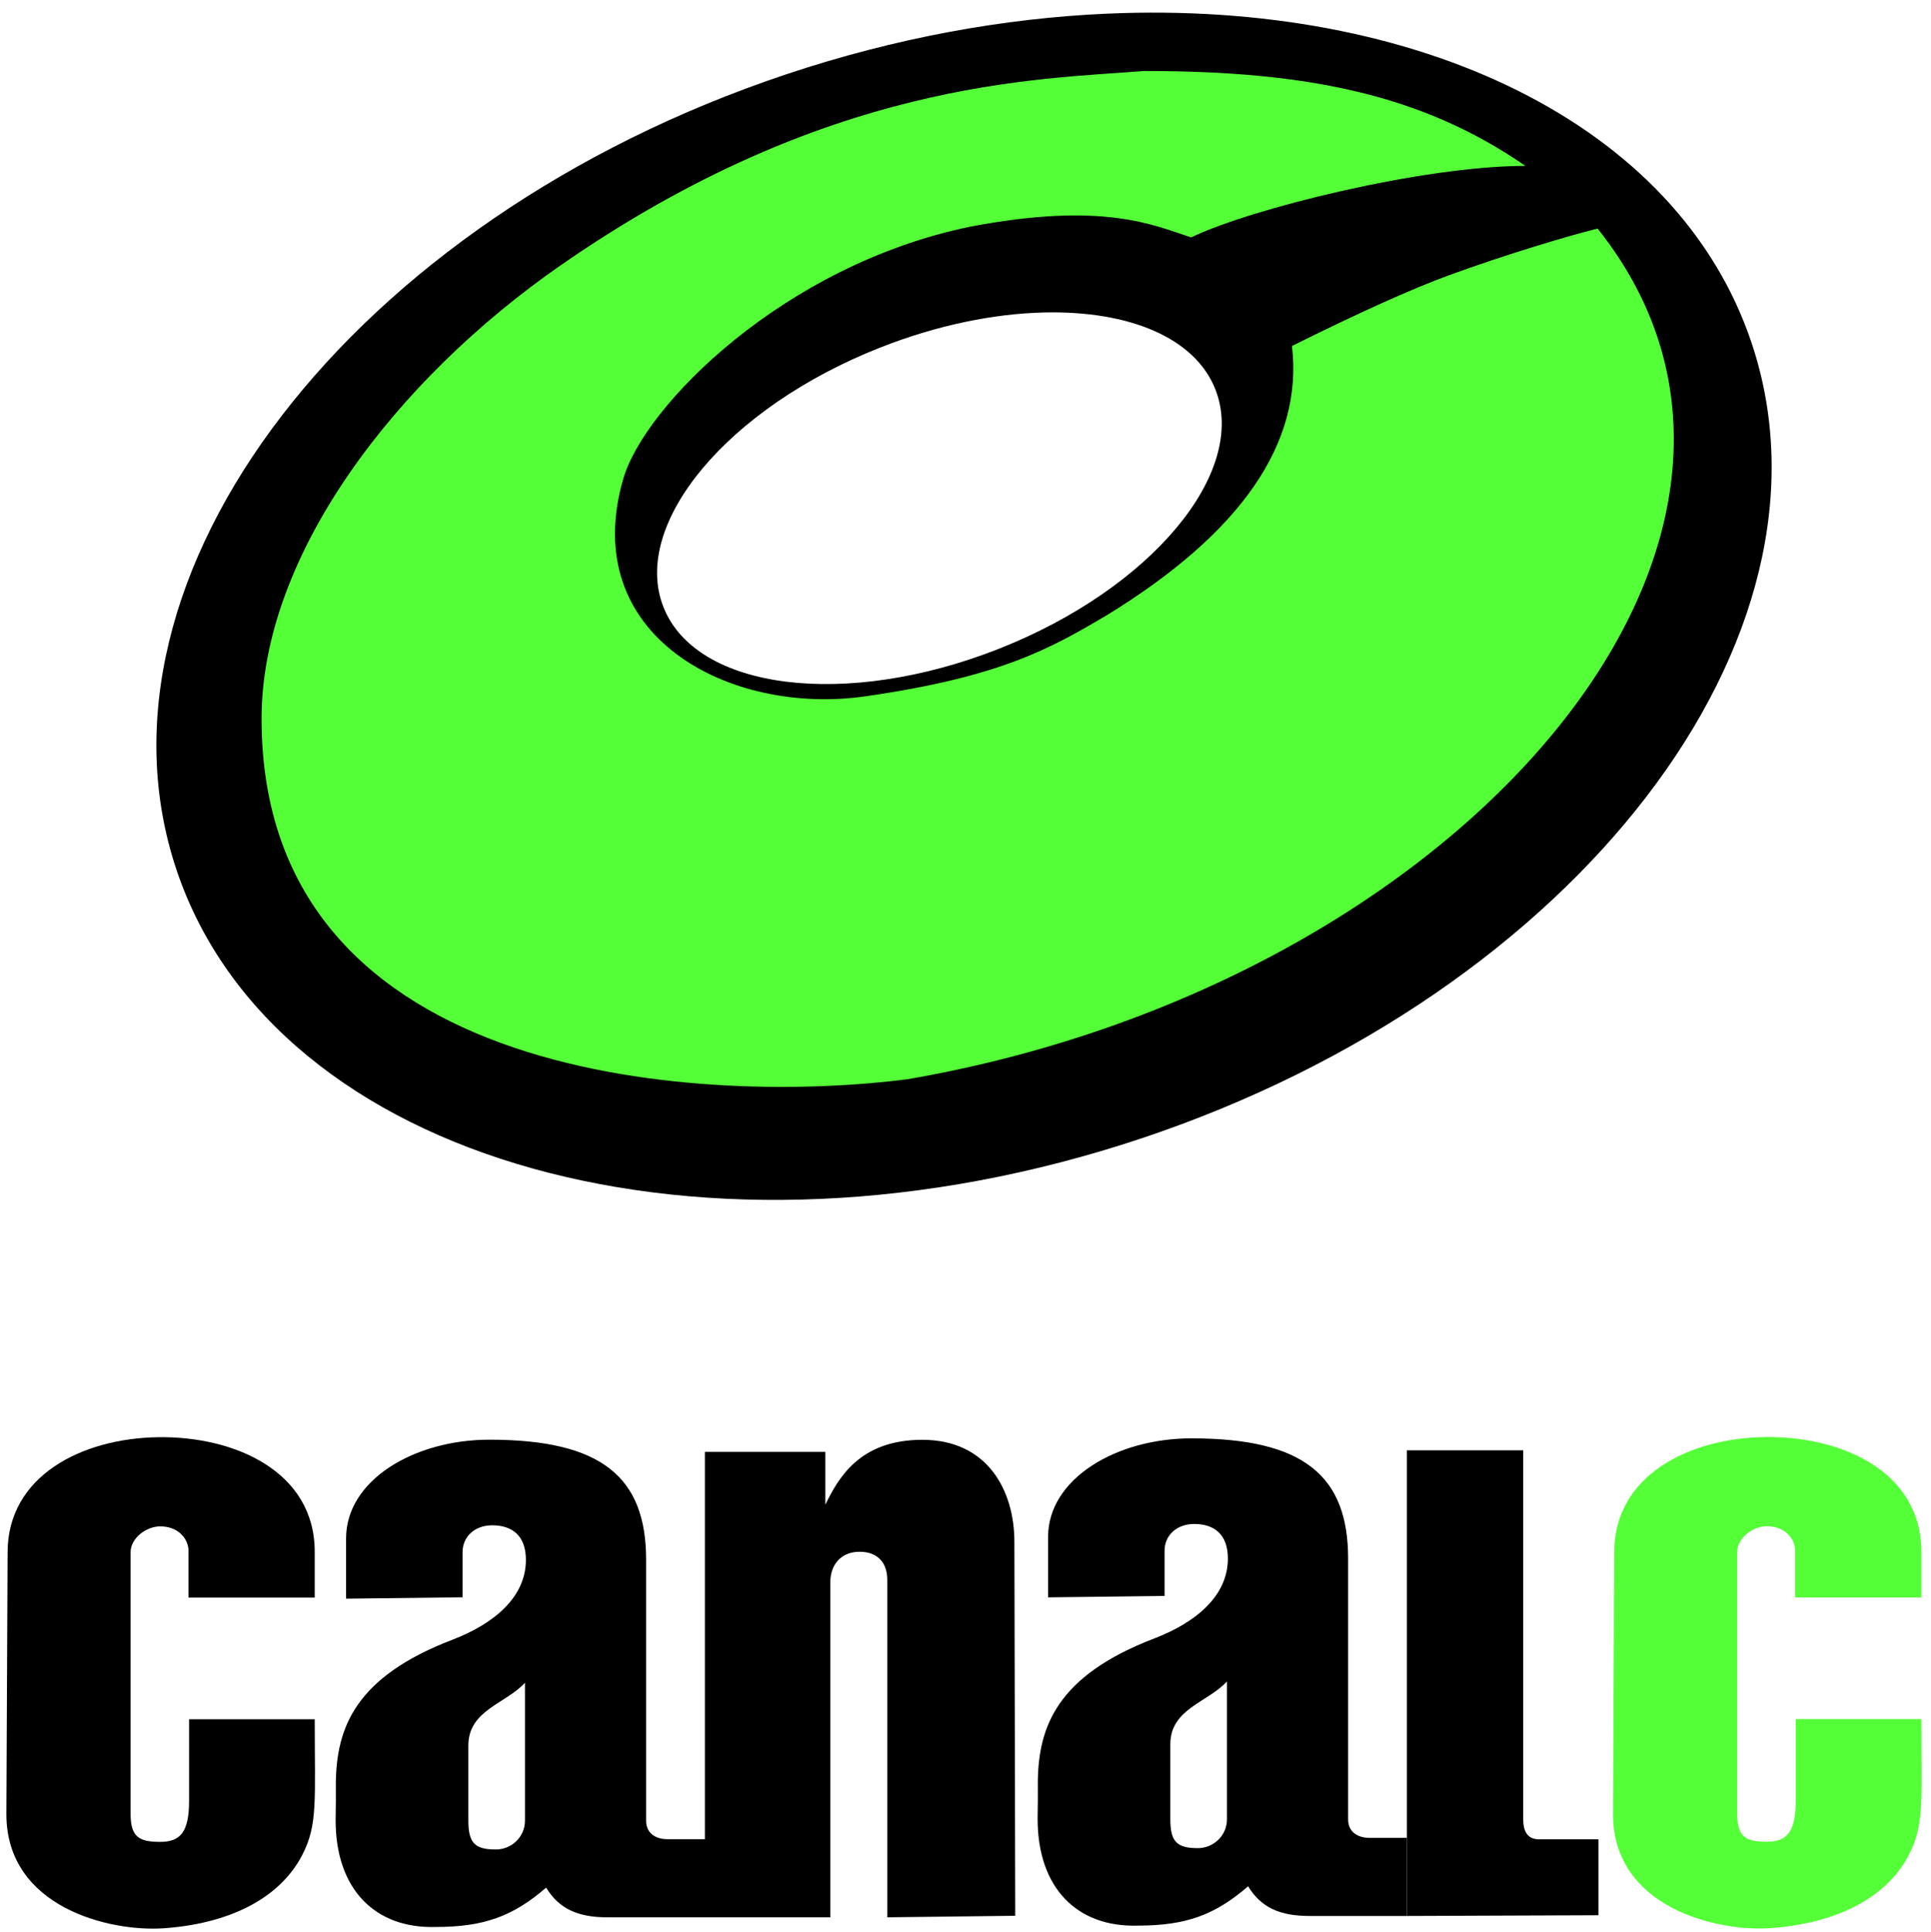 <svg height="2500" viewBox="0 -2.72 412.921 415.836" width="2499" xmlns="http://www.w3.org/2000/svg"><g fill-rule="evenodd"><path d="m236.9.222c-22.22.98-45.593 5.224-69.003 13.043-93.642 31.274-152.432 107.895-131.31 171.135 21.12 63.241 114.156 89.156 207.798 57.881 93.642-31.274 152.432-107.895 131.31-171.136-15.839-47.43-72.132-73.865-138.793-70.923zm-13.443 64.312c18.1-.409 32.38 5.359 36.793 16.547 7.062 17.902-13.808 42.905-46.617 55.848s-65.131 8.923-72.193-8.979c-7.062-17.901 13.81-42.905 46.619-55.847 12.303-4.854 24.538-7.324 35.398-7.569z"/><path d="m342.533 46.482c52.856 66.277-28.868 162.432-148.556 183.089-40.749 5.268-139.047 2.372-139.047-77.61 0-35.218 28.832-72.907 64.409-97.599 57.389-39.829 102.3-39.956 125.64-41.804 35.486 0 60 5.24 82.003 20.427-22.003 0-59.097 9.18-71.953 15.392-8.162-2.678-18.984-7.755-47.61-2.299-40.125 8.284-70.029 38.525-74.603 54.166-9.92 33.928 22.774 51.104 52.059 46.91 29.285-4.195 40.006-10.376 51.96-17.434q43.561-26.683 39.908-57.975 21.869-10.869 33.894-15.257c12.025-4.387 25.602-8.469 31.896-10.006z" fill="#55ff38"/><path d="m39.33 367.323h27.044c0 17.562.703 22.703-2.715 29.27-5.038 9.683-16.314 14.789-29.816 15.723-11.547.8-33.843-4.46-33.843-24.568l.262-56.339c0-16.422 15.906-24.554 32.434-24.79s33.678 7.425 33.678 24.658v9.87h-27.171v-10.041c0-2.663-2.23-5.294-6.082-5.294-3.116 0-6.382 2.631-6.382 5.524v56.412c0 4.972 1.912 5.97 6.367 5.97 4.282 0 6.223-2.02 6.223-8.834z"/><path d="m385.174 367.291h27.044c0 17.562.703 22.704-2.714 29.271-5.038 9.682-16.315 14.789-29.817 15.723-11.546.8-33.843-4.46-33.843-24.568l.262-56.339c0-16.422 15.906-24.554 32.434-24.79s33.678 7.424 33.678 24.658v9.87h-27.17v-10.042c0-2.662-2.23-5.293-6.083-5.293-3.116 0-6.382 2.631-6.382 5.524v56.412c0 4.971 1.912 5.97 6.368 5.97 4.281 0 6.223-2.02 6.223-8.834z" fill="#55ff38"/><path d="m103.976 307.153c-16.172 0-30.853 8.691-30.853 21.245v12.978l25.074-.302v-9.685c0-3.47 2.718-5.807 6.38-5.807 4.233 0 7.254 2.16 7.254 7.437 0 8.054-6.9 13.77-15.812 17.19-21.032 8.047-24.91 19.042-25.103 30.68.032 3.895 0 4.26-.044 8.154 0 14.926 8.533 23.35 21.49 22.99 10.463 0 16.685-2.302 23.826-8.469 2.764 4.539 6.793 6.39 13.18 6.39h20.992v-16.811h-8.033c-2.52 0-4.617-1.254-4.617-3.96v-56.164c0-17.78-9.51-25.866-33.734-25.866zm7.653 52.315v29.665c0 3.625-2.994 6.221-6.253 6.221-4.525 0-5.934-1.37-5.934-6.22v-16.15c0-7.654 8.125-9.01 12.187-13.516zm143.462-52.603c-16.172 0-30.855 8.693-30.855 21.247v12.976l25.076-.303v-9.685c0-3.469 2.716-5.806 6.378-5.806 4.233 0 7.256 2.16 7.256 7.436 0 8.054-6.9 13.77-15.812 17.19-21.031 8.047-24.91 19.042-25.103 30.68.032 3.895-.001 4.26-.045 8.154 0 14.926 8.532 23.351 21.49 22.99 10.462 0 16.684-2.3 23.825-8.466 2.764 4.538 6.793 6.387 13.18 6.387h20.994v-16.81h-8.035c-2.52 0-4.615-1.254-4.615-3.961v-56.164c0-17.78-9.51-25.865-33.734-25.865zm7.653 52.314v29.665c0 3.625-2.996 6.221-6.255 6.221-4.524 0-5.932-1.37-5.932-6.22v-16.15c0-7.654 8.125-9.01 12.187-13.516zm-112.384 50.775v-100.181h25.93v11.37c2.803-5.73 7.371-13.964 20.872-13.964 14.094 0 19.824 10.973 19.824 21.937l.184 80.508-27.543.33v-72.64c0-3.787-2.185-6.04-5.966-6.04-3.74 0-6.301 2.506-6.301 6.627v72.053z"/><path d="m301.474 409.665v-100.223h25.048v79.452c0 2.712 1.034 4.27 3.373 4.27h12.816v16.343z"/></g></svg>
